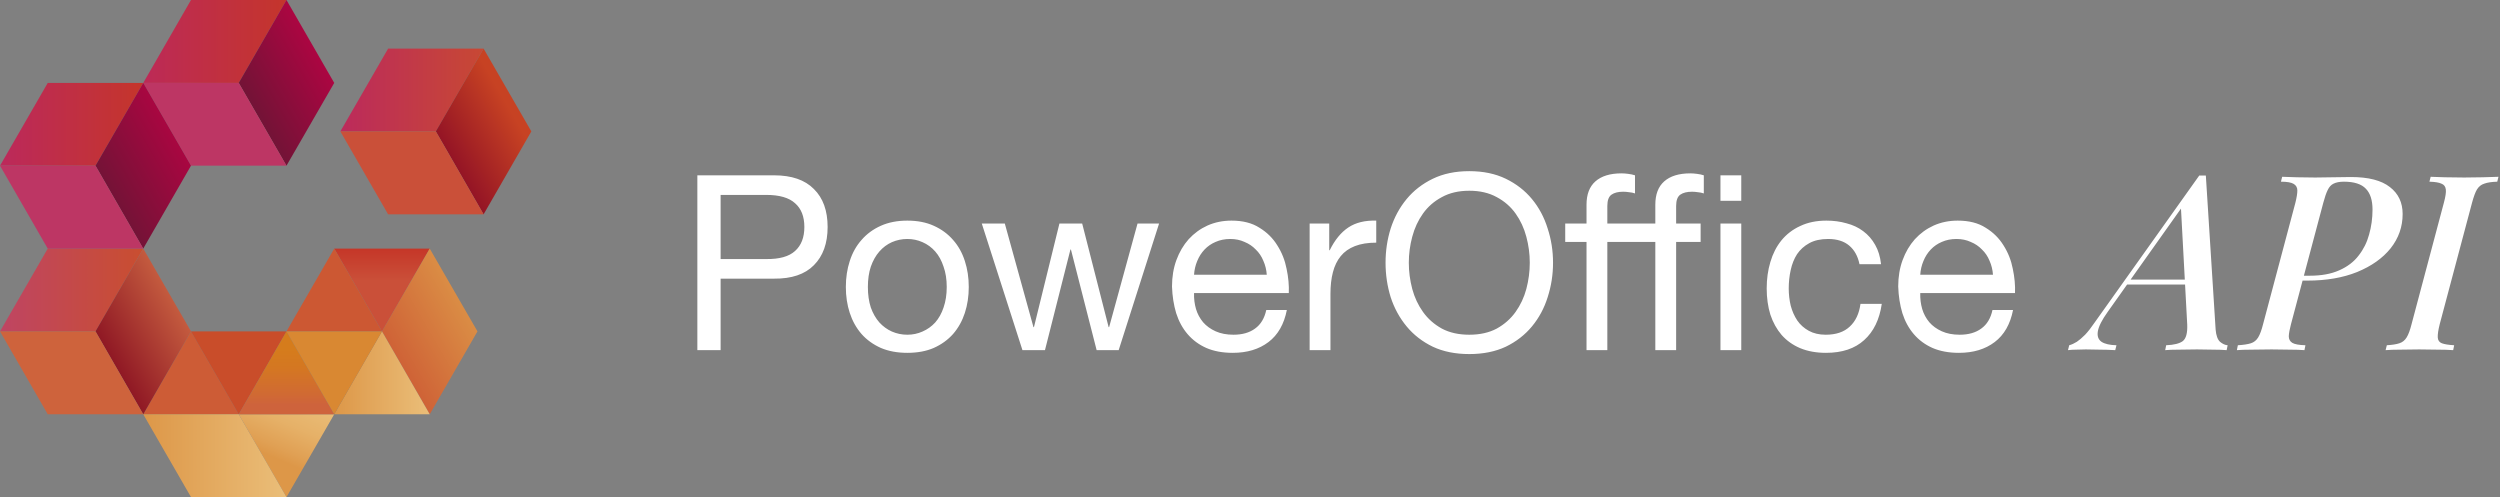 <svg width="1021" height="203" viewBox="0 0 1021 203" fill="none" xmlns="http://www.w3.org/2000/svg">
<rect x="0" y="0" width="1021" height="203" fill="#808080" stroke="none"/>
<path d="M294.3 105.8V79.6H312.9C318.3 79.6 322.233 80.733 324.7 83C327.233 85.2 328.5 88.433 328.5 92.7C328.5 96.967 327.233 100.233 324.7 102.5C322.233 104.767 318.3 105.867 312.9 105.8H294.3ZM284.8 71.6V143H294.3V113.8H316.1C323.3 113.867 328.733 112.033 332.4 108.3C336.133 104.567 338 99.367 338 92.7C338 86.033 336.133 80.867 332.4 77.2C328.733 73.467 323.3 71.6 316.1 71.6H284.8ZM354.444 117.2C354.444 114.067 354.844 111.3 355.644 108.9C356.51 106.433 357.677 104.367 359.144 102.7C360.61 101.033 362.31 99.767 364.244 98.9C366.244 98.033 368.344 97.6 370.544 97.6C372.744 97.6 374.81 98.033 376.744 98.9C378.744 99.767 380.477 101.033 381.944 102.7C383.41 104.367 384.544 106.433 385.344 108.9C386.21 111.3 386.644 114.067 386.644 117.2C386.644 120.333 386.21 123.133 385.344 125.6C384.544 128 383.41 130.033 381.944 131.7C380.477 133.3 378.744 134.533 376.744 135.4C374.81 136.267 372.744 136.7 370.544 136.7C368.344 136.7 366.244 136.267 364.244 135.4C362.31 134.533 360.61 133.3 359.144 131.7C357.677 130.033 356.51 128 355.644 125.6C354.844 123.133 354.444 120.333 354.444 117.2ZM345.444 117.2C345.444 121 345.977 124.533 347.044 127.8C348.11 131.067 349.71 133.933 351.844 136.4C353.977 138.8 356.61 140.7 359.744 142.1C362.877 143.433 366.477 144.1 370.544 144.1C374.677 144.1 378.277 143.433 381.344 142.1C384.477 140.7 387.11 138.8 389.244 136.4C391.377 133.933 392.977 131.067 394.044 127.8C395.11 124.533 395.644 121 395.644 117.2C395.644 113.4 395.11 109.867 394.044 106.6C392.977 103.267 391.377 100.4 389.244 98C387.11 95.533 384.477 93.6 381.344 92.2C378.277 90.8 374.677 90.1 370.544 90.1C366.477 90.1 362.877 90.8 359.744 92.2C356.61 93.6 353.977 95.533 351.844 98C349.71 100.4 348.11 103.267 347.044 106.6C345.977 109.867 345.444 113.4 345.444 117.2ZM456.866 143L473.366 91.3H464.566L452.966 133.6H452.766L441.966 91.3H432.666L422.266 133.6H422.066L410.366 91.3H400.966L417.566 143H426.766L437.166 101.9H437.366L447.866 143H456.866ZM517.347 112.2H487.647C487.78 110.2 488.214 108.333 488.947 106.6C489.68 104.8 490.68 103.233 491.947 101.9C493.214 100.567 494.714 99.533 496.447 98.8C498.247 98 500.247 97.6 502.447 97.6C504.58 97.6 506.514 98 508.247 98.8C510.047 99.533 511.58 100.567 512.847 101.9C514.18 103.167 515.214 104.7 515.947 106.5C516.747 108.3 517.214 110.2 517.347 112.2ZM525.547 126.6H517.147C516.414 130 514.88 132.533 512.547 134.2C510.28 135.867 507.347 136.7 503.747 136.7C500.947 136.7 498.514 136.233 496.447 135.3C494.38 134.367 492.68 133.133 491.347 131.6C490.014 130 489.047 128.2 488.447 126.2C487.847 124.133 487.58 121.967 487.647 119.7H526.347C526.48 116.567 526.18 113.267 525.447 109.8C524.78 106.333 523.514 103.133 521.647 100.2C519.847 97.267 517.414 94.867 514.347 93C511.347 91.067 507.547 90.1 502.947 90.1C499.414 90.1 496.147 90.767 493.147 92.1C490.214 93.433 487.647 95.3 485.447 97.7C483.314 100.1 481.647 102.933 480.447 106.2C479.247 109.467 478.647 113.067 478.647 117C478.78 120.933 479.347 124.567 480.347 127.9C481.414 131.233 482.98 134.1 485.047 136.5C487.114 138.9 489.647 140.767 492.647 142.1C495.714 143.433 499.314 144.1 503.447 144.1C509.314 144.1 514.18 142.633 518.047 139.7C521.914 136.767 524.414 132.4 525.547 126.6ZM534.858 91.3V143H543.358V120C543.358 116.667 543.691 113.733 544.358 111.2C545.024 108.6 546.091 106.4 547.558 104.6C549.024 102.8 550.958 101.433 553.358 100.5C555.758 99.567 558.658 99.1 562.058 99.1V90.1C557.458 89.967 553.658 90.9 550.658 92.9C547.658 94.9 545.124 98 543.058 102.2H542.858V91.3H534.858ZM575.359 107.3C575.359 103.7 575.825 100.167 576.759 96.7C577.692 93.167 579.159 90 581.159 87.2C583.159 84.4 585.725 82.167 588.859 80.5C591.992 78.767 595.725 77.9 600.059 77.9C604.392 77.9 608.125 78.767 611.259 80.5C614.392 82.167 616.959 84.4 618.959 87.2C620.959 90 622.425 93.167 623.359 96.7C624.292 100.167 624.759 103.7 624.759 107.3C624.759 110.9 624.292 114.467 623.359 118C622.425 121.467 620.959 124.6 618.959 127.4C616.959 130.2 614.392 132.467 611.259 134.2C608.125 135.867 604.392 136.7 600.059 136.7C595.725 136.7 591.992 135.867 588.859 134.2C585.725 132.467 583.159 130.2 581.159 127.4C579.159 124.6 577.692 121.467 576.759 118C575.825 114.467 575.359 110.9 575.359 107.3ZM565.859 107.3C565.859 112.167 566.559 116.867 567.959 121.4C569.425 125.867 571.592 129.833 574.459 133.3C577.325 136.767 580.892 139.533 585.159 141.6C589.425 143.6 594.392 144.6 600.059 144.6C605.725 144.6 610.692 143.6 614.959 141.6C619.225 139.533 622.792 136.767 625.659 133.3C628.525 129.833 630.659 125.867 632.059 121.4C633.525 116.867 634.259 112.167 634.259 107.3C634.259 102.433 633.525 97.767 632.059 93.3C630.659 88.767 628.525 84.767 625.659 81.3C622.792 77.833 619.225 75.067 614.959 73C610.692 70.933 605.725 69.9 600.059 69.9C594.392 69.9 589.425 70.933 585.159 73C580.892 75.067 577.325 77.833 574.459 81.3C571.592 84.767 569.425 88.767 567.959 93.3C566.559 97.767 565.859 102.433 565.859 107.3ZM676.035 98.8H656.435V143H647.935V98.8H639.235V91.3H647.935V83.6C647.935 79.4 649.135 76.233 651.535 74.1C654.002 71.9 657.568 70.8 662.235 70.8C663.035 70.8 663.935 70.867 664.935 71C666.002 71.133 666.935 71.333 667.735 71.6V79C667.002 78.733 666.202 78.567 665.335 78.5C664.468 78.367 663.668 78.3 662.935 78.3C660.868 78.3 659.268 78.7 658.135 79.5C657.002 80.3 656.435 81.833 656.435 84.1V91.3H676.035V83.6C676.035 79.4 677.235 76.233 679.635 74.1C682.102 71.9 685.668 70.8 690.335 70.8C691.135 70.8 692.035 70.867 693.035 71C694.102 71.133 695.035 71.333 695.835 71.6V79C695.102 78.733 694.302 78.567 693.435 78.5C692.568 78.367 691.768 78.3 691.035 78.3C688.968 78.3 687.368 78.7 686.235 79.5C685.102 80.3 684.535 81.833 684.535 84.1V91.3H694.535V98.8H684.535V143H676.035V98.8ZM711.135 82H702.635V71.6H711.135V82ZM702.635 91.3H711.135V143H702.635V91.3ZM759.418 107.9H768.218C767.885 104.833 767.085 102.2 765.818 100C764.551 97.733 762.918 95.867 760.918 94.4C758.985 92.933 756.718 91.867 754.118 91.2C751.585 90.467 748.851 90.1 745.918 90.1C741.851 90.1 738.285 90.833 735.218 92.3C732.151 93.7 729.585 95.667 727.518 98.2C725.518 100.667 724.018 103.6 723.018 107C722.018 110.333 721.518 113.933 721.518 117.8C721.518 121.667 722.018 125.233 723.018 128.5C724.085 131.7 725.618 134.467 727.618 136.8C729.685 139.133 732.218 140.933 735.218 142.2C738.285 143.467 741.785 144.1 745.718 144.1C752.318 144.1 757.518 142.367 761.318 138.9C765.185 135.433 767.585 130.5 768.518 124.1H759.818C759.285 128.1 757.818 131.2 755.418 133.4C753.085 135.6 749.818 136.7 745.618 136.7C742.951 136.7 740.651 136.167 738.718 135.1C736.785 134.033 735.218 132.633 734.018 130.9C732.818 129.1 731.918 127.067 731.318 124.8C730.785 122.533 730.518 120.2 730.518 117.8C730.518 115.2 730.785 112.7 731.318 110.3C731.851 107.833 732.718 105.667 733.918 103.8C735.185 101.933 736.851 100.433 738.918 99.3C740.985 98.167 743.551 97.6 746.618 97.6C750.218 97.6 753.085 98.5 755.218 100.3C757.351 102.1 758.751 104.633 759.418 107.9ZM813.929 112.2H784.229C784.362 110.2 784.796 108.333 785.529 106.6C786.262 104.8 787.262 103.233 788.529 101.9C789.796 100.567 791.296 99.533 793.029 98.8C794.829 98 796.829 97.6 799.029 97.6C801.162 97.6 803.096 98 804.829 98.8C806.629 99.533 808.162 100.567 809.429 101.9C810.762 103.167 811.796 104.7 812.529 106.5C813.329 108.3 813.796 110.2 813.929 112.2ZM822.129 126.6H813.729C812.996 130 811.462 132.533 809.129 134.2C806.862 135.867 803.929 136.7 800.329 136.7C797.529 136.7 795.096 136.233 793.029 135.3C790.962 134.367 789.262 133.133 787.929 131.6C786.596 130 785.629 128.2 785.029 126.2C784.429 124.133 784.162 121.967 784.229 119.7H822.929C823.062 116.567 822.762 113.267 822.029 109.8C821.362 106.333 820.096 103.133 818.229 100.2C816.429 97.267 813.996 94.867 810.929 93C807.929 91.067 804.129 90.1 799.529 90.1C795.996 90.1 792.729 90.767 789.729 92.1C786.796 93.433 784.229 95.3 782.029 97.7C779.896 100.1 778.229 102.933 777.029 106.2C775.829 109.467 775.229 113.067 775.229 117C775.362 120.933 775.929 124.567 776.929 127.9C777.996 131.233 779.562 134.1 781.629 136.5C783.696 138.9 786.229 140.767 789.229 142.1C792.296 143.433 795.896 144.1 800.029 144.1C805.896 144.1 810.762 142.633 814.629 139.7C818.496 136.767 820.996 132.4 822.129 126.6ZM860.765 127.4C858.432 130.667 857.098 133.3 856.765 135.3C856.432 137.233 856.932 138.667 858.265 139.6C859.598 140.467 861.632 140.933 864.365 141L863.865 143C861.665 142.867 859.565 142.8 857.565 142.8C855.565 142.733 853.665 142.7 851.865 142.7C850.265 142.7 848.932 142.733 847.865 142.8C846.732 142.8 845.632 142.867 844.565 143L845.065 141C846.065 140.733 847.098 140.267 848.165 139.6C849.165 138.933 850.298 137.967 851.565 136.7C852.765 135.433 854.065 133.767 855.465 131.7L898.165 71.7C898.632 71.7 899.065 71.7 899.465 71.7C899.932 71.7 900.398 71.7 900.865 71.7L904.865 134.6C905.065 137 905.665 138.667 906.665 139.6C907.732 140.467 908.765 140.933 909.765 141L909.365 143C907.898 142.867 906.032 142.8 903.765 142.8C901.498 142.733 899.332 142.7 897.265 142.7C894.665 142.7 892.198 142.733 889.865 142.8C887.532 142.8 885.665 142.867 884.265 143L884.665 141C887.865 140.867 890.132 140.3 891.465 139.3C892.798 138.233 893.398 136 893.265 132.6L890.665 84.3L892.265 83L860.765 127.4ZM869.265 114.2H898.465L897.665 116.2H867.465L869.265 114.2ZM938.337 114.6L938.837 112.6H943.337C948.07 112.6 952.07 111.867 955.337 110.4C958.67 108.933 961.303 106.933 963.237 104.4C965.237 101.867 966.67 99 967.537 95.8C968.47 92.533 968.937 89.133 968.937 85.6C968.937 81.8 968.037 78.967 966.237 77.1C964.437 75.167 961.437 74.2 957.237 74.2C955.503 74.2 954.103 74.467 953.037 75C952.037 75.467 951.237 76.333 950.637 77.6C950.037 78.8 949.437 80.533 948.837 82.8L935.637 132.4C935.103 134.4 934.803 136.033 934.737 137.3C934.737 138.5 935.203 139.4 936.137 140C937.137 140.6 938.937 140.933 941.537 141L941.137 143C939.47 142.867 937.437 142.8 935.037 142.8C932.703 142.733 930.27 142.7 927.737 142.7C924.87 142.7 922.17 142.733 919.637 142.8C917.103 142.8 915.07 142.867 913.537 143L913.937 141C916.203 140.867 917.97 140.6 919.237 140.2C920.503 139.8 921.503 139 922.237 137.8C922.97 136.6 923.637 134.8 924.237 132.4L937.437 82.8C937.97 80.667 938.237 79 938.237 77.8C938.237 76.6 937.737 75.7 936.737 75.1C935.737 74.5 934.003 74.2 931.537 74.2L932.037 72.2C933.503 72.267 935.503 72.333 938.037 72.4C940.57 72.467 943.07 72.5 945.537 72.5C947.937 72.5 950.337 72.467 952.737 72.4C955.203 72.333 957.67 72.3 960.137 72.3C967.27 72.3 972.57 73.667 976.037 76.4C979.503 79.067 981.237 82.733 981.237 87.4C981.237 92.6 979.603 97.267 976.337 101.4C973.07 105.467 968.503 108.7 962.637 111.1C956.837 113.433 950.07 114.6 942.337 114.6H938.337ZM996.379 132.4C995.779 134.8 995.512 136.6 995.579 137.8C995.646 139 996.212 139.8 997.279 140.2C998.346 140.6 1000.01 140.867 1002.28 141L1001.88 143C1000.21 142.867 998.112 142.8 995.579 142.8C993.112 142.733 990.579 142.7 987.979 142.7C985.179 142.7 982.579 142.733 980.179 142.8C977.846 142.8 975.879 142.867 974.279 143L974.779 141C976.979 140.867 978.679 140.6 979.879 140.2C981.146 139.8 982.146 139 982.879 137.8C983.612 136.6 984.279 134.8 984.879 132.4L998.079 82.8C998.746 80.333 999.012 78.533 998.879 77.4C998.746 76.2 998.146 75.4 997.079 75C996.079 74.533 994.446 74.267 992.179 74.2L992.679 72.2C994.146 72.267 996.079 72.333 998.479 72.4C1000.95 72.467 1003.58 72.5 1006.38 72.5C1008.98 72.5 1011.51 72.467 1013.98 72.4C1016.51 72.333 1018.65 72.267 1020.38 72.2L1019.88 74.2C1017.61 74.267 1015.85 74.533 1014.58 75C1013.31 75.4 1012.31 76.2 1011.58 77.4C1010.91 78.533 1010.25 80.333 1009.58 82.8L996.379 132.4Z" fill="white"/>
<path d="M117 0H78L58.5 33.861H97.5L117 0Z" fill="url(#paint0_linear_604_3380)"/>
<path d="M136.5 33.861L117 0L97.5 33.861L117 67.667L136.5 33.861Z" fill="url(#paint1_linear_604_3380)"/>
<path d="M58.5 33.86L78 67.667H117L97.5 33.86H58.5Z" fill="#BD3664"/>
<path d="M78 135.333L58.5 169.194H97.5L78 135.333Z" fill="#CD5C36"/>
<path d="M117 135.333H78L97.5 169.194L117 135.333Z" fill="#C94D2A"/>
<path d="M136.5 169.194H97.5L117 203L136.5 169.194Z" fill="url(#paint2_linear_604_3380)"/>
<path d="M136.5 169.194L117 135.333L97.5 169.194H136.5Z" fill="url(#paint3_linear_604_3380)"/>
<path d="M58.5 169.194L78 203H117L97.5 169.194H58.5Z" fill="url(#paint4_linear_604_3380)"/>
<path d="M58.5 101.527H19.5L0 135.334H39L58.5 101.527Z" fill="url(#paint5_linear_604_3380)"/>
<path d="M78 135.334L58.5 101.527L39 135.334L58.5 169.194L78 135.334Z" fill="url(#paint6_linear_604_3380)"/>
<path d="M0 135.333L19.5 169.194H58.5L39 135.333H0Z" fill="#CE633C"/>
<path d="M58.5 33.86H19.5L0 67.667H39L58.5 33.86Z" fill="url(#paint7_linear_604_3380)"/>
<path d="M78 67.667L58.5 33.86L39 67.667L58.5 101.527L78 67.667Z" fill="url(#paint8_linear_604_3380)"/>
<path d="M0 67.666L19.5 101.527H58.5L39 67.666H0Z" fill="#BD3664"/>
<path d="M175.5 101.527H136.5L156 135.334L175.5 101.527Z" fill="url(#paint9_linear_604_3380)"/>
<path d="M136.5 101.527L117 135.334H156L136.5 101.527Z" fill="#CC5833"/>
<path d="M195 135.334L175.5 101.527L156 135.334L175.5 169.194L195 135.334Z" fill="url(#paint10_linear_604_3380)"/>
<path d="M136.5 169.194H175.5L156 135.333L136.5 169.194Z" fill="url(#paint11_linear_604_3380)"/>
<path d="M117 135.333L136.5 169.194L156 135.333H117Z" fill="#D98832"/>
<path d="M197.5 19.86H158.5L139 53.667H178L197.5 19.86Z" fill="url(#paint12_linear_604_3380)"/>
<path d="M217 53.667L197.5 19.86L178 53.667L197.5 87.527L217 53.667Z" fill="url(#paint13_linear_604_3380)"/>
<path d="M139 53.666L158.5 87.527H197.5L178 53.666H139Z" fill="#CA5039"/>
<defs>
<linearGradient id="paint0_linear_604_3380" x1="49.316" y1="16.93" x2="121.563" y2="16.93" gradientUnits="userSpaceOnUse">
<stop stop-color="#BB285E"/>
<stop offset="1" stop-color="#C53628"/>
</linearGradient>
<linearGradient id="paint1_linear_604_3380" x1="101.439" y1="60.832" x2="151.617" y2="31.912" gradientUnits="userSpaceOnUse">
<stop stop-color="#621733"/>
<stop offset="1" stop-color="#C30046"/>
</linearGradient>
<linearGradient id="paint2_linear_604_3380" x1="107.796" y1="185.15" x2="121.672" y2="153.1" gradientUnits="userSpaceOnUse">
<stop stop-color="#DD9748"/>
<stop offset="0.13" stop-color="#E0A054"/>
<stop offset="0.43" stop-color="#E6B168"/>
<stop offset="0.72" stop-color="#E9BB75"/>
<stop offset="1" stop-color="#EABE79"/>
</linearGradient>
<linearGradient id="paint3_linear_604_3380" x1="117" y1="165.435" x2="117" y2="142.376" gradientUnits="userSpaceOnUse">
<stop stop-color="#CE633C"/>
<stop offset="0.17" stop-color="#D06934"/>
<stop offset="0.65" stop-color="#D47722"/>
<stop offset="1" stop-color="#D57C1C"/>
</linearGradient>
<linearGradient id="paint4_linear_604_3380" x1="58.5" y1="186.063" x2="117" y2="186.063" gradientUnits="userSpaceOnUse">
<stop stop-color="#DD9748"/>
<stop offset="1" stop-color="#EABE79"/>
</linearGradient>
<linearGradient id="paint5_linear_604_3380" x1="63.999" y1="118.397" x2="-5.09" y2="118.397" gradientUnits="userSpaceOnUse">
<stop stop-color="#CA4F2B"/>
<stop offset="1" stop-color="#BE4467"/>
</linearGradient>
<linearGradient id="paint6_linear_604_3380" x1="47.814" y1="153.834" x2="86.135" y2="131.781" gradientUnits="userSpaceOnUse">
<stop stop-color="#8D1523"/>
<stop offset="1" stop-color="#D16C45"/>
</linearGradient>
<linearGradient id="paint7_linear_604_3380" x1="-3.1" y1="50.73" x2="61.483" y2="50.73" gradientUnits="userSpaceOnUse">
<stop stop-color="#BB285E"/>
<stop offset="1" stop-color="#C53628"/>
</linearGradient>
<linearGradient id="paint8_linear_604_3380" x1="41.808" y1="96.655" x2="96.494" y2="65.136" gradientUnits="userSpaceOnUse">
<stop stop-color="#621733"/>
<stop offset="1" stop-color="#C30046"/>
</linearGradient>
<linearGradient id="paint9_linear_604_3380" x1="156" y1="101.325" x2="156" y2="114.779" gradientUnits="userSpaceOnUse">
<stop stop-color="#C53628"/>
<stop offset="1" stop-color="#CA5039"/>
</linearGradient>
<linearGradient id="paint10_linear_604_3380" x1="160.875" y1="160.736" x2="204.817" y2="135.376" gradientUnits="userSpaceOnUse">
<stop stop-color="#CC5833"/>
<stop offset="1" stop-color="#DD9748"/>
</linearGradient>
<linearGradient id="paint11_linear_604_3380" x1="136.5" y1="152.264" x2="175.5" y2="152.264" gradientUnits="userSpaceOnUse">
<stop stop-color="#DD9748"/>
<stop offset="1" stop-color="#EABE79"/>
</linearGradient>
<linearGradient id="paint12_linear_604_3380" x1="135.197" y1="36.73" x2="210.136" y2="36.73" gradientUnits="userSpaceOnUse">
<stop stop-color="#BB285E"/>
<stop offset="1" stop-color="#CA4F2B"/>
</linearGradient>
<linearGradient id="paint13_linear_604_3380" x1="187.711" y1="70.678" x2="214.381" y2="55.273" gradientUnits="userSpaceOnUse">
<stop stop-color="#941425"/>
<stop offset="1" stop-color="#C74223"/>
</linearGradient>
</defs>
</svg>
